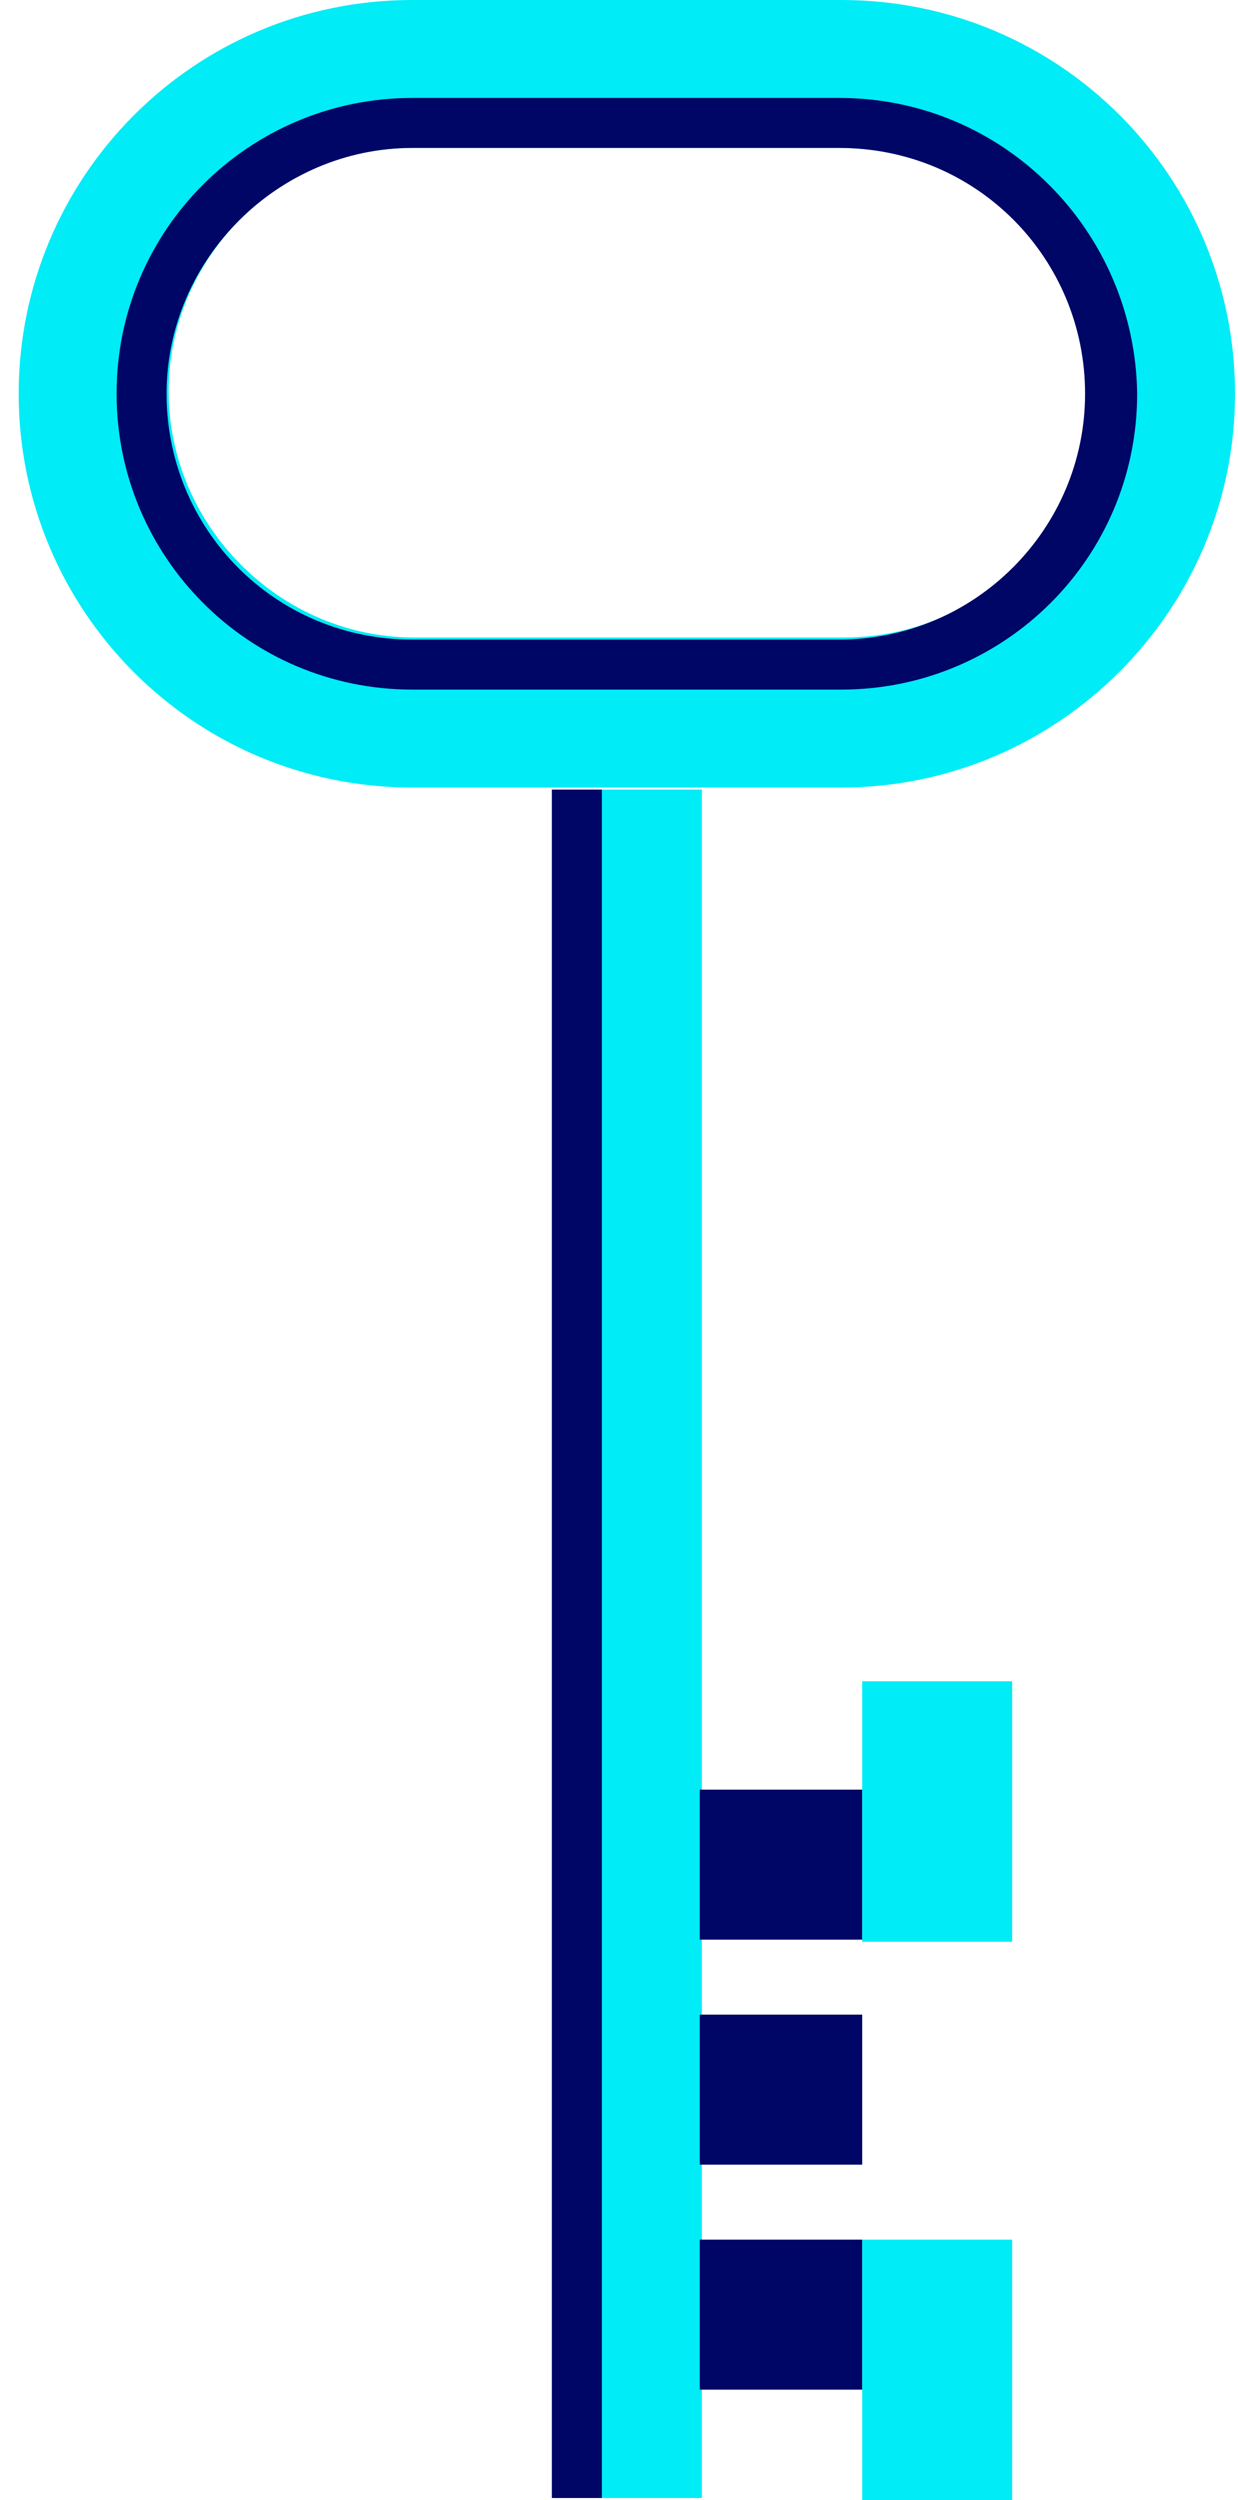 <?xml version="1.0" encoding="UTF-8"?>
<svg width="53px" height="107px" viewBox="0 0 53 107" version="1.1" xmlns="http://www.w3.org/2000/svg" xmlns:xlink="http://www.w3.org/1999/xlink">
    <title>5</title>
    <g id="Page-1" stroke="none" stroke-width="1" fill="none" fill-rule="evenodd">
        <g id="5" transform="translate(0.8, 0)" fill-rule="nonzero">
            <g id="Group" transform="translate(22.827, 33.794)">
                <rect id="Rectangle" fill="#00ECF6" x="0" y="-6.33567273e-15" width="6.42" height="73.117"></rect>
                <rect id="Rectangle" fill="#000666" x="0" y="-6.33567273e-15" width="2.14" height="73.117"></rect>
            </g>
            <g id="Group" transform="translate(29.157, 71.957)">
                <rect id="Rectangle" fill="#000666" x="0" y="23.897" width="6.955" height="6.42"></rect>
                <rect id="Rectangle" fill="#000666" x="0" y="14.267" width="6.955" height="6.42"></rect>
                <rect id="Rectangle" fill="#00ECF6" x="6.955" y="23.897" width="6.42" height="11.146"></rect>
                <rect id="Rectangle" fill="#000666" x="0" y="4.637" width="6.955" height="6.42"></rect>
                <rect id="Rectangle" fill="#00ECF6" x="6.955" y="1.26713455e-14" width="6.42" height="11.146"></rect>
            </g>
            <g id="Group">
                <path d="M16.852,0 L35.221,0 C44.583,0 52.073,7.579 52.073,16.852 C52.073,26.126 44.494,33.705 35.221,33.705 L16.852,33.705 C7.49,33.705 -6.33567273e-15,26.126 -6.33567273e-15,16.852 C-6.33567273e-15,7.579 7.49,0 16.852,0 Z M35.132,6.331 L16.852,6.331 C11.057,6.331 6.42,11.057 6.42,16.763 C6.42,22.47 11.146,27.285 16.942,27.285 L35.31,27.285 C41.195,27.285 45.832,22.559 45.832,16.763 C45.832,10.967 40.928,6.331 35.132,6.331 Z" id="Shape" fill="#00ECF6"></path>
                <path d="M35.132,4.191 L16.852,4.191 C9.898,4.191 4.191,9.808 4.191,16.852 C4.191,23.808 9.808,29.514 16.852,29.514 L35.221,29.514 C42.176,29.514 47.883,23.897 47.883,16.852 C47.793,9.898 42.176,4.191 35.132,4.191 Z M35.132,6.331 C41.017,6.331 45.653,11.057 45.653,16.852 C45.653,22.648 40.928,27.374 35.132,27.374 L16.852,27.374 C10.967,27.374 6.331,22.648 6.331,16.852 C6.331,11.057 11.146,6.331 16.852,6.331 L35.132,6.331 Z" id="Shape" fill="#000666"></path>
            </g>
        </g>
    </g>
</svg>